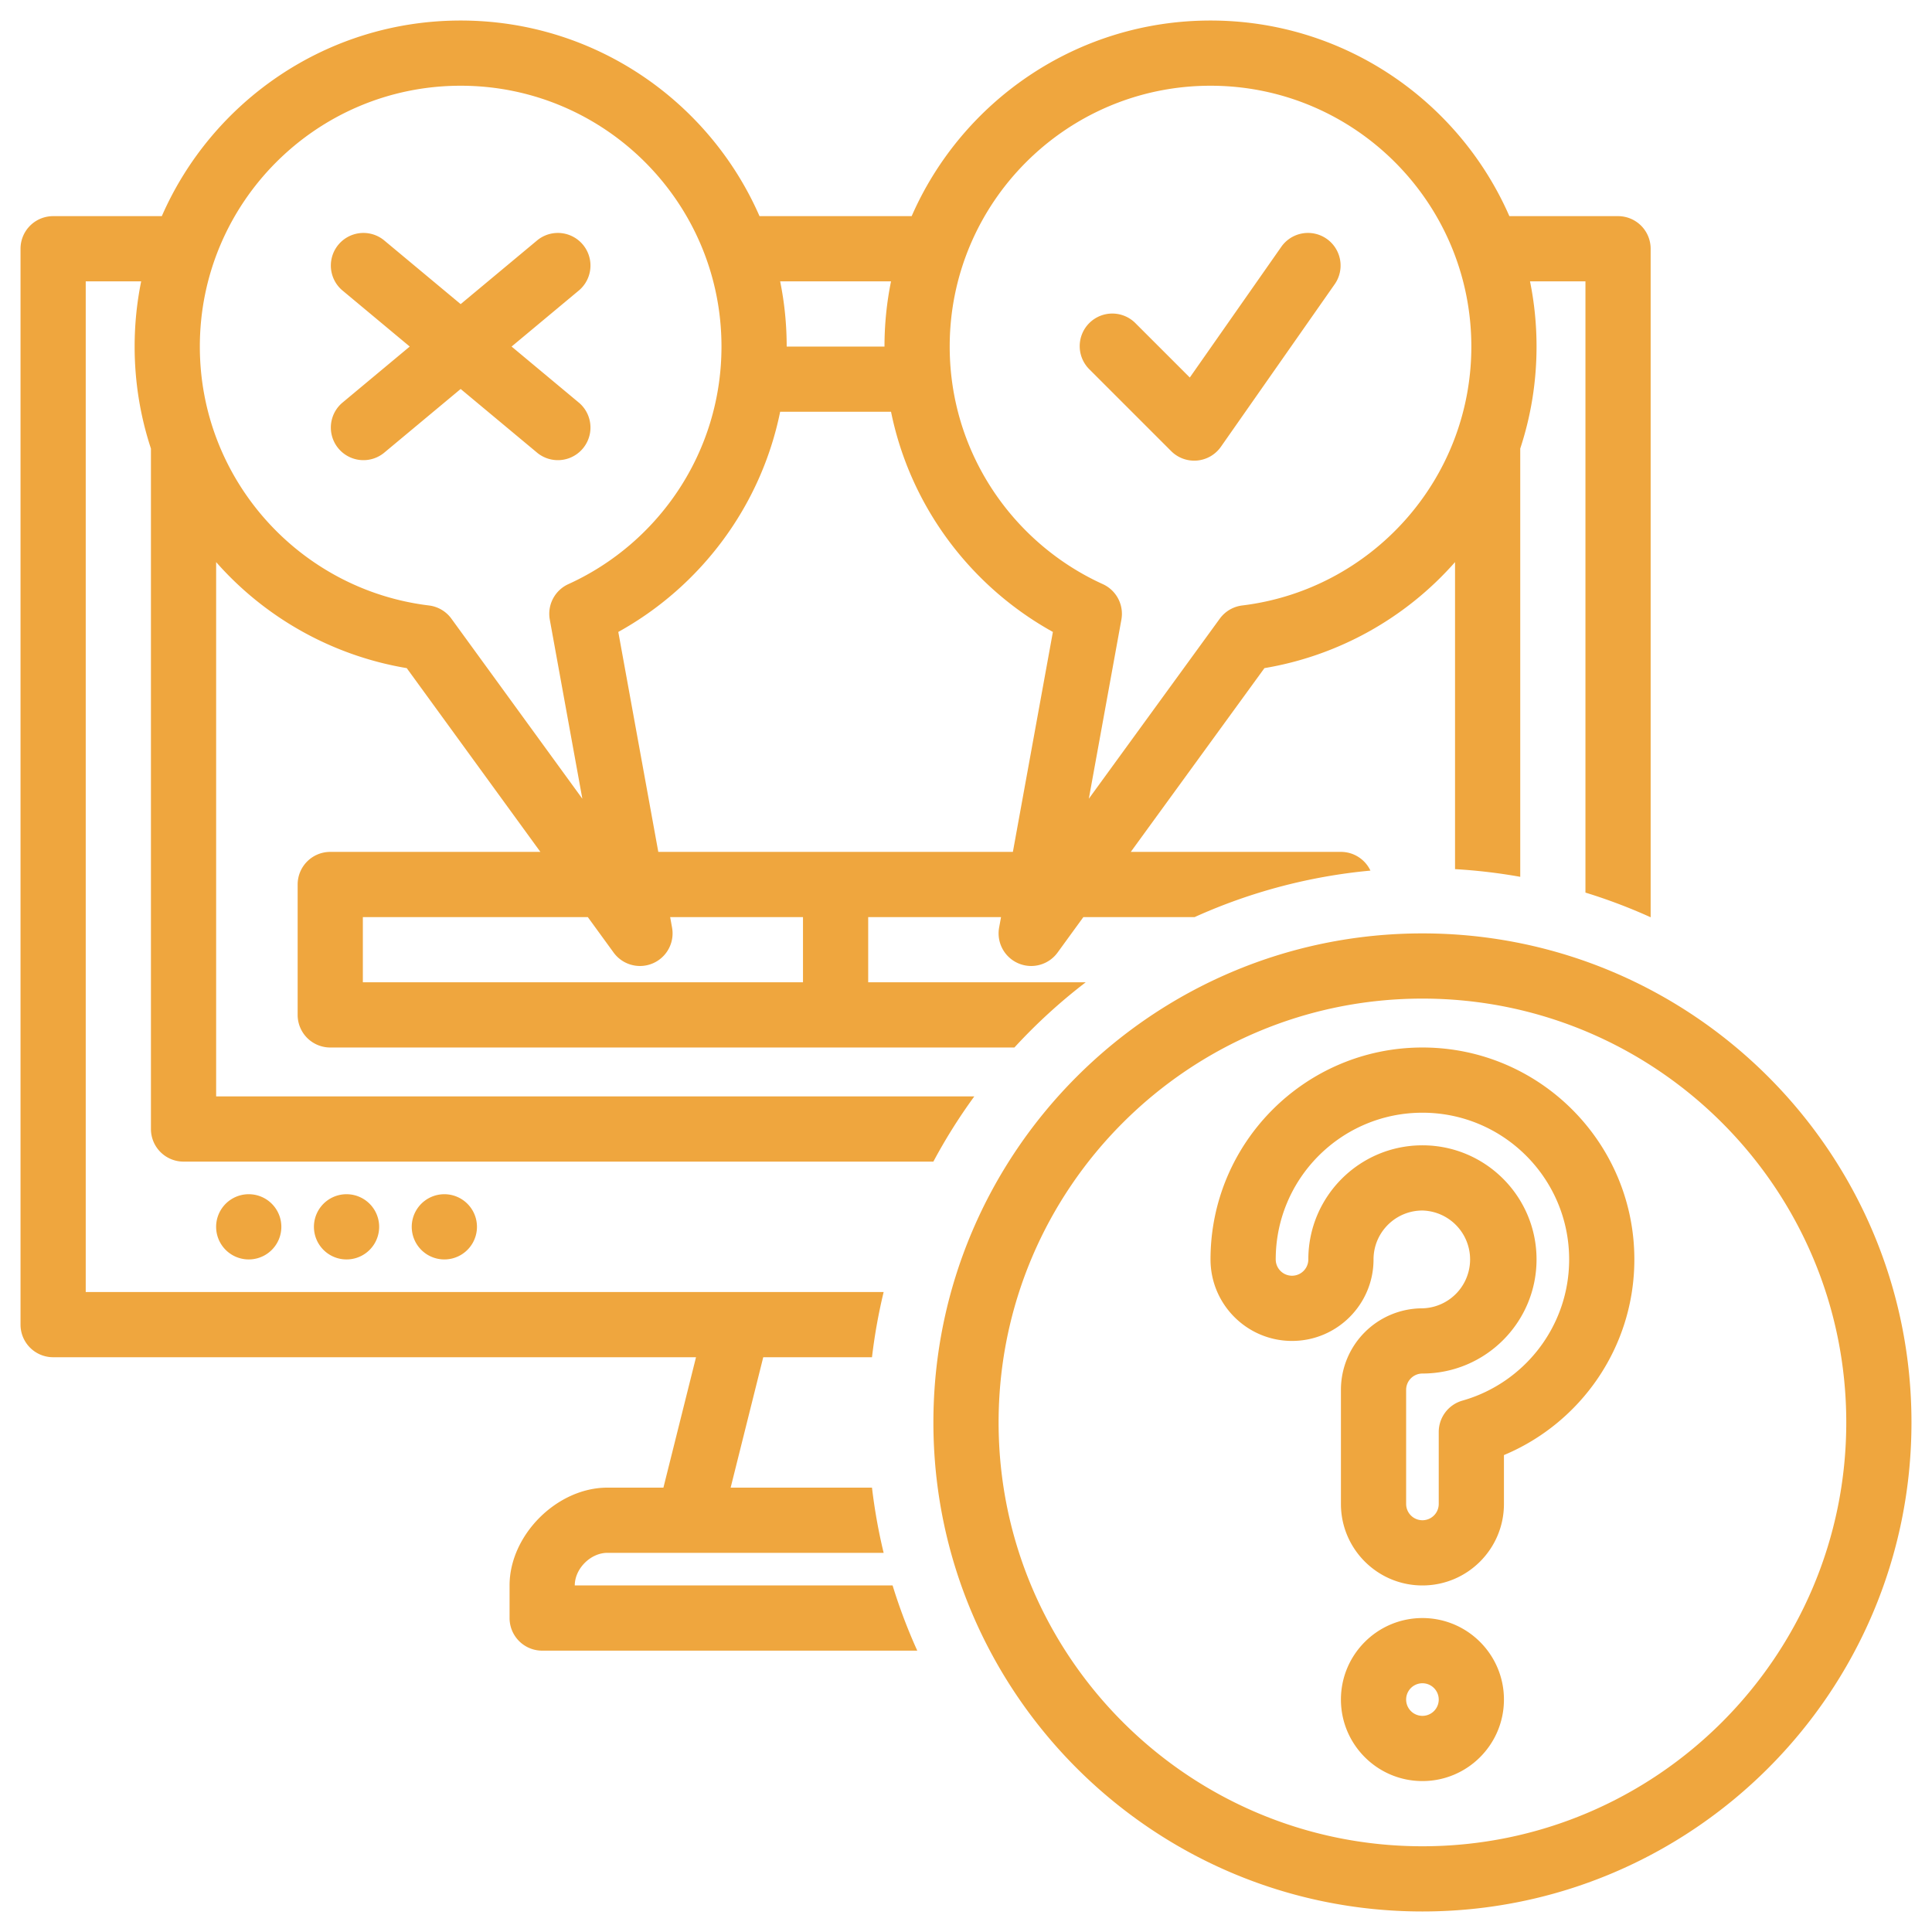 <svg xmlns="http://www.w3.org/2000/svg" version="1.1" xmlns:xlink="http://www.w3.org/1999/xlink" width="512" height="512" x="0" y="0" viewBox="0 0 128 128" style="enable-background:new 0 0 512 512" xml:space="preserve" fill-rule="evenodd" class=""><g transform="matrix(1.08,0,0,1.08,-5.12,-5.12)"><path d="M92 62c16.557 0 30 13.443 30 30s-13.443 30-30 30-30-13.443-30-30 13.443-30 30-30zm0 4c-14.35 0-26 11.65-26 26s11.65 26 26 26 26-11.65 26-26-11.65-26-26-26zm0 38c2.76 0 5 2.24 5 5s-2.24 5-5 5-5-2.24-5-5 2.24-5 5-5zm0 4a1 1 0 1 0 0 2 1 1 0 0 0 0-2zm-3-26c0 2.76-2.24 5-5 5s-5-2.24-5-5c0-7.175 5.825-13 13-13s13 5.825 13 13c0 5.403-3.304 10.041-8 12.002V97c0 2.76-2.24 5-5 5s-5-2.24-5-5v-7a5 5 0 0 1 5-5 3.001 3.001 0 0 0 0-6c-1.656 0-3 1.344-3 3zm-4 0c0-3.863 3.137-7 7-7s7 3.137 7 7-3.137 7-7 7a1 1 0 0 0-1 1v7a1 1 0 0 0 2 0v-4.415a2 2 0 0 1 1.455-1.924C98.231 89.591 101 86.116 101 82c0-4.967-4.033-9-9-9s-9 4.033-9 9a1 1 0 0 0 2 0zm-23.989 24H38a2 2 0 0 1-2-2v-2c0-3.091 2.909-6 6-6h3.438l2-8H8a2 2 0 0 1-2-2V20a2 2 0 0 1 2-2h6.667C17.755 10.939 24.805 6 33 6s15.245 4.939 18.333 12h9.334C63.755 10.939 70.805 6 79 6s15.245 4.939 18.333 12H104a2 2 0 0 1 2 2v41.011a33.765 33.765 0 0 0-4-1.514V22h-3.401c.263 1.293.401 2.63.401 4 0 2.185-.351 4.288-1 6.257v26.272a33.945 33.945 0 0 0-4-.471V39.223a19.989 19.989 0 0 1-11.692 6.504L74.109 57H87c.8 0 1.49.47 1.81 1.148A33.75 33.75 0 0 0 78.025 61H71.2l-1.583 2.176a2 2 0 0 1-3.585-1.534l.117-.642H58v4h13.343a34.192 34.192 0 0 0-4.374 4H25a2 2 0 0 1-2-2v-8a2 2 0 0 1 2-2h12.891l-8.199-11.273A19.989 19.989 0 0 1 18 39.223V72h46.509a33.956 33.956 0 0 0-2.511 4H16a2 2 0 0 1-2-2V32.257c-.649-1.969-1-4.072-1-6.257 0-1.37.138-2.707.401-4H10v62h48.948a34.023 34.023 0 0 0-.715 4h-6.671l-2 8h8.671c.16 1.359.4 2.694.715 4H42c-1.03 0-2 .97-2 2h19.497a33.765 33.765 0 0 0 1.514 4zm-8.412-84c.263 1.293.401 2.63.401 4h6c0-1.37.138-2.707.401-4zM32.431 42.692l8.034 11.047-1.997-10.986a2 2 0 0 1 1.14-2.179C45.145 38.057 49 32.475 49 26c0-8.831-7.169-16-16-16s-16 7.169-16 16c0 8.172 6.139 14.923 14.054 15.883.551.067 1.05.36 1.377.809zM29.876 26l-4.156-3.464a2 2 0 0 1 2.56-3.072L33 23.397l4.72-3.933a2 2 0 0 1 2.56 3.072L36.124 26l4.156 3.464a2 2 0 0 1-2.56 3.072L33 28.603l-4.72 3.933a2 2 0 0 1-2.56-3.072zm43.656 16.753-1.997 10.986 8.034-11.047a2.003 2.003 0 0 1 1.377-.809C88.861 40.923 95 34.172 95 26c0-8.831-7.169-16-16-16s-16 7.169-16 16c0 6.475 3.855 12.057 9.392 14.574a2 2 0 0 1 1.14 2.179zm-1.946-15.339a2 2 0 1 1 2.828-2.828l3.315 3.314 5.633-8.047a2 2 0 0 1 3.276 2.294l-7 10a1.999 1.999 0 0 1-3.052.267zM52.599 30c-1.182 5.815-4.891 10.717-9.929 13.507L45.124 57h21.752l2.454-13.493c-5.038-2.79-8.747-7.692-9.929-13.507zM54 61h-8.149l.117.642a2 2 0 0 1-3.585 1.534L40.8 61H27v4h27zM20 78a2 2 0 1 1-.001 4.001A2 2 0 0 1 20 78zm6 0a2 2 0 1 1-.001 4.001A2 2 0 0 1 26 78zm6 0a2 2 0 1 1-.001 4.001A2 2 0 0 1 32 78z" fill="#efa63e" opacity="1" data-original="#000000" class=""></path></g></svg>